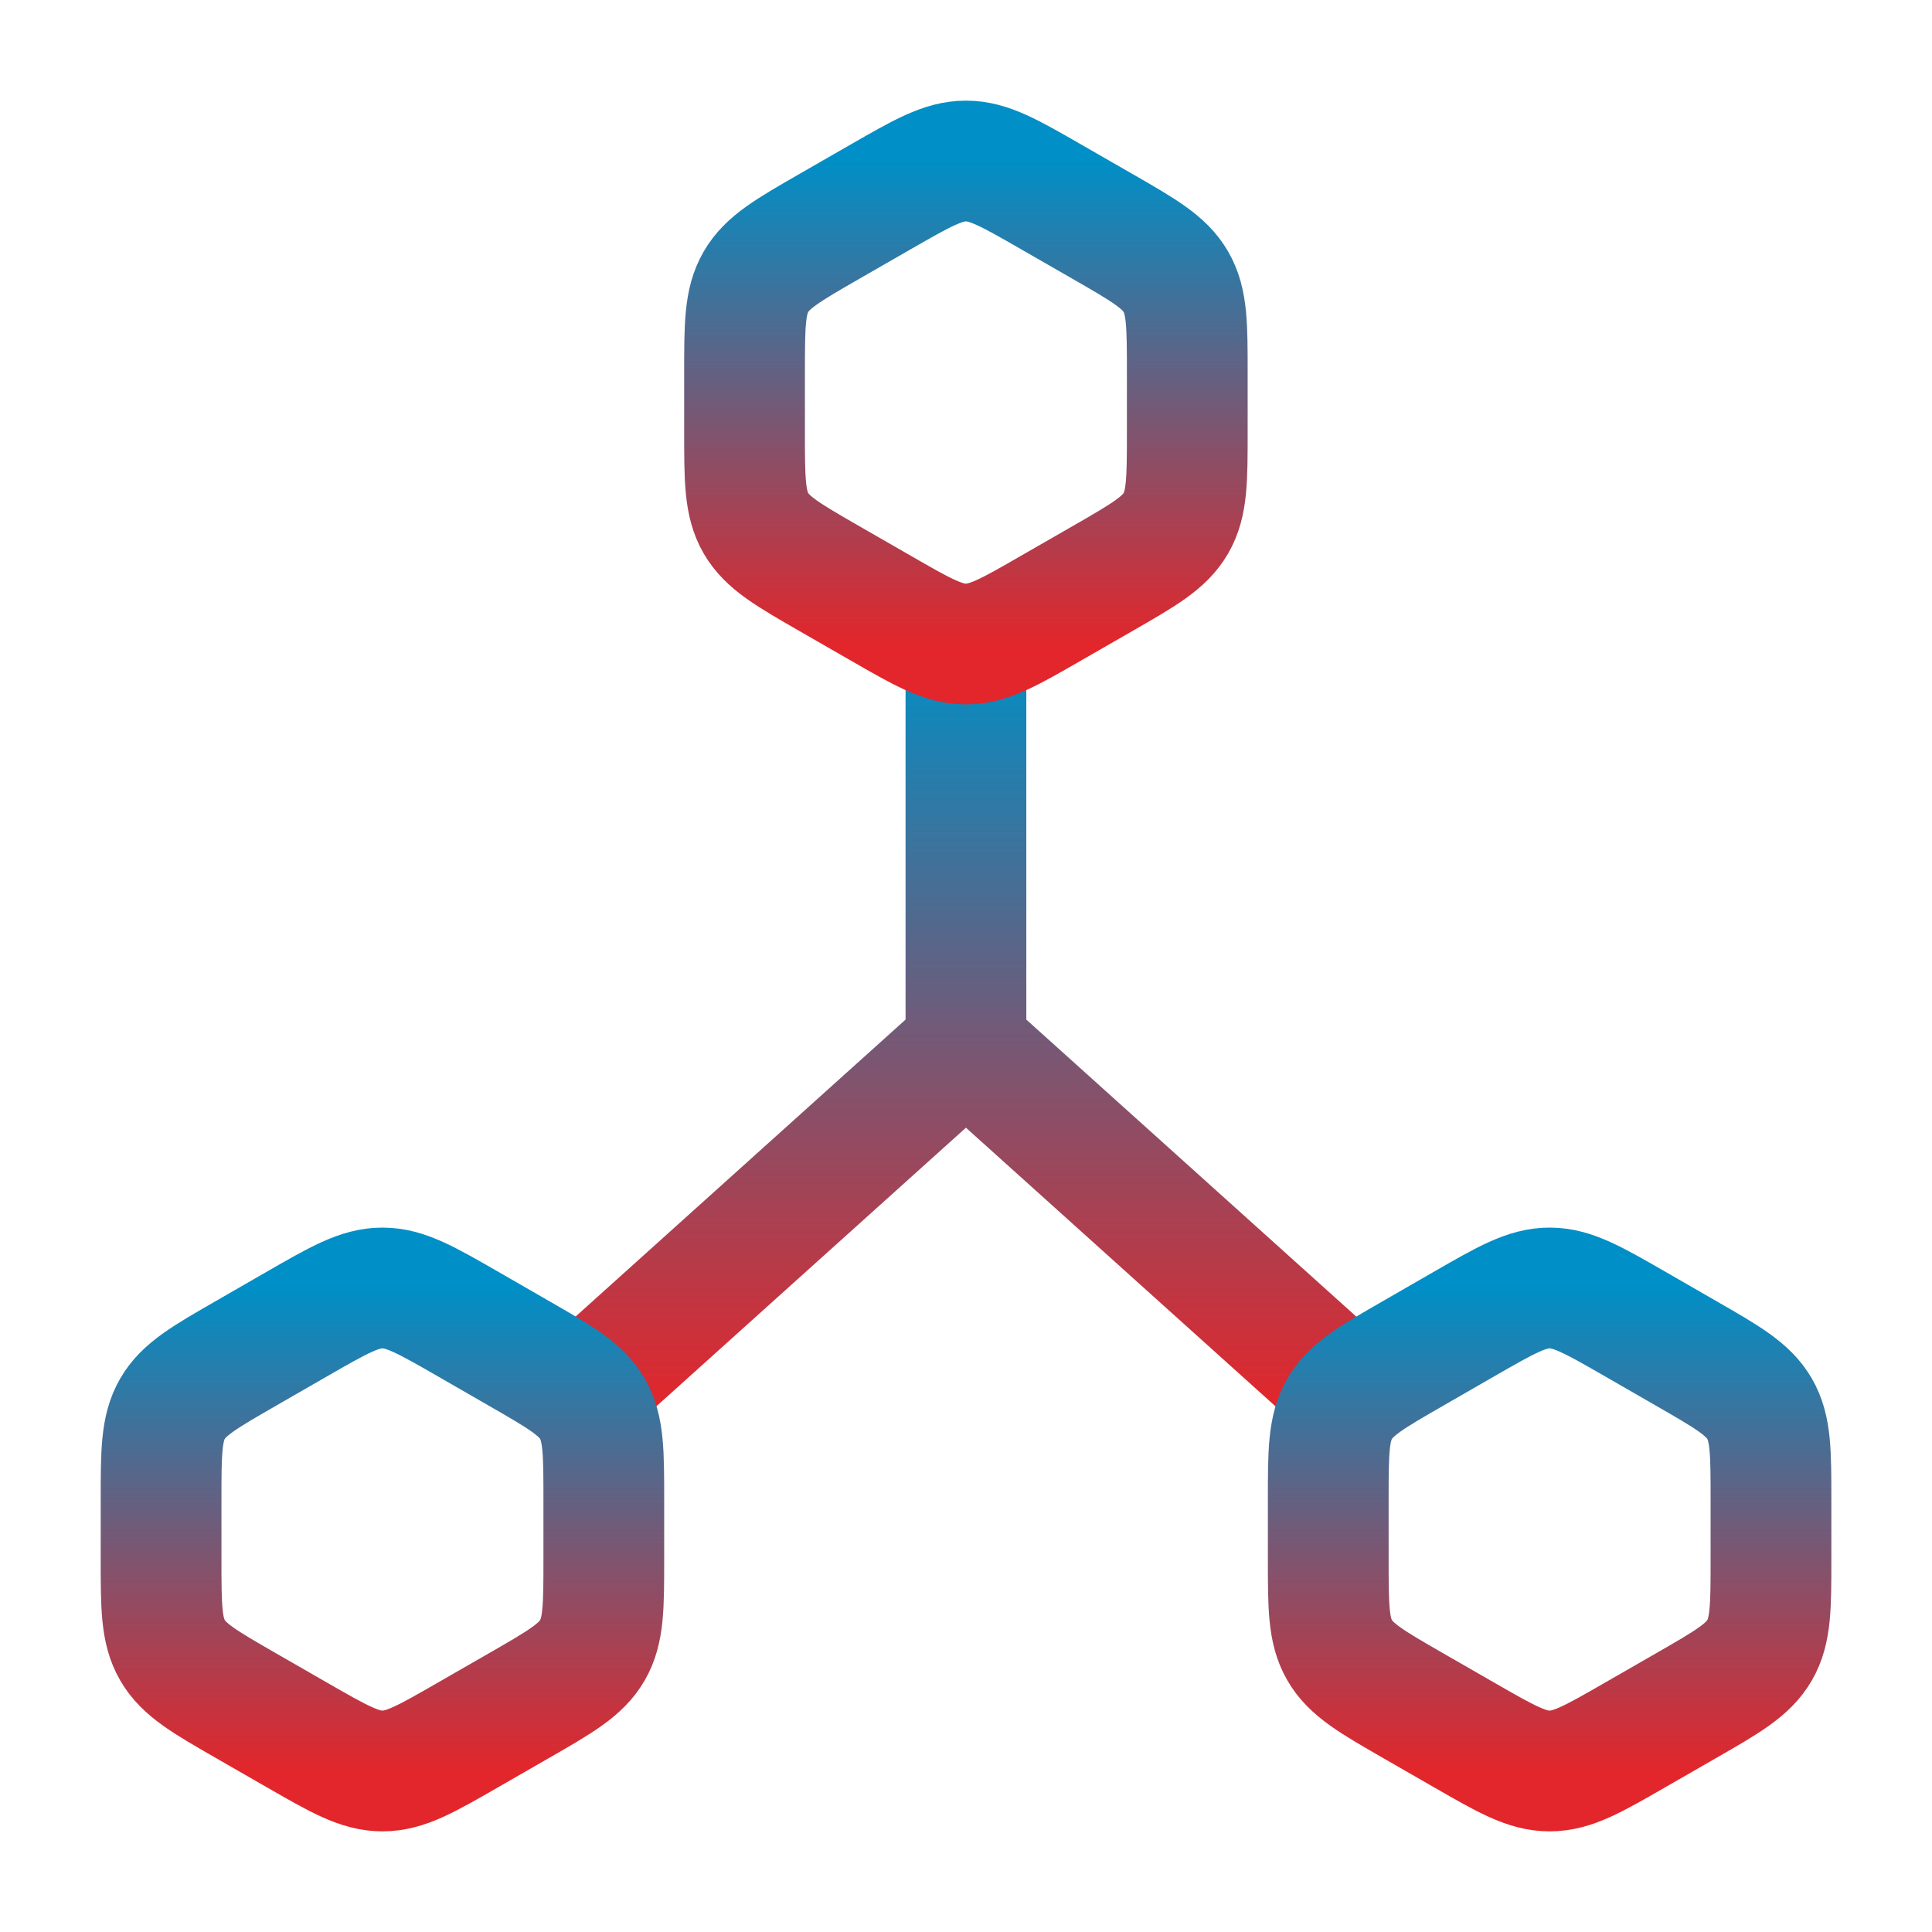 <svg width="32" height="32" viewBox="0 0 32 32" fill="none" xmlns="http://www.w3.org/2000/svg">
<path d="M15.999 17.333L22.665 23.333M15.999 17.333L9.332 23.333M15.999 17.333V10.667" stroke="url(#paint0_linear_4503_5757)" stroke-width="2"/>
<path d="M24.255 21.927C24.944 21.531 25.288 21.333 25.667 21.333C26.045 21.333 26.389 21.531 27.078 21.927L27.922 22.413C28.611 22.809 28.955 23.007 29.144 23.333C29.333 23.66 29.333 24.056 29.333 24.848V25.819C29.333 26.611 29.333 27.007 29.144 27.333C28.955 27.66 28.611 27.858 27.922 28.254L27.078 28.739C26.389 29.135 26.045 29.333 25.667 29.333C25.288 29.333 24.944 29.135 24.255 28.739L23.411 28.254C22.723 27.858 22.378 27.66 22.189 27.333C22 27.007 22 26.611 22 25.819V24.848C22 24.056 22 23.66 22.189 23.333C22.378 23.007 22.723 22.809 23.411 22.413L24.255 21.927Z" stroke="url(#paint1_linear_4503_5757)" stroke-width="2"/>
<path d="M4.923 21.927C5.612 21.531 5.956 21.333 6.335 21.333C6.713 21.333 7.057 21.531 7.746 21.927L8.59 22.413C9.279 22.809 9.623 23.007 9.812 23.333C10.001 23.66 10.001 24.056 10.001 24.848V25.819C10.001 26.611 10.001 27.007 9.812 27.333C9.623 27.66 9.279 27.858 8.59 28.254L7.746 28.739C7.057 29.135 6.713 29.333 6.335 29.333C5.956 29.333 5.612 29.135 4.923 28.739L4.079 28.254C3.39 27.858 3.046 27.66 2.857 27.333C2.668 27.007 2.668 26.611 2.668 25.819V24.848C2.668 24.056 2.668 23.66 2.857 23.333C3.046 23.007 3.39 22.809 4.079 22.413L4.923 21.927Z" stroke="url(#paint2_linear_4503_5757)" stroke-width="2"/>
<path d="M14.587 3.261C15.276 2.865 15.621 2.667 15.999 2.667C16.377 2.667 16.721 2.865 17.41 3.261L18.254 3.746C18.943 4.142 19.287 4.34 19.476 4.667C19.665 4.993 19.665 5.389 19.665 6.181V7.152C19.665 7.944 19.665 8.34 19.476 8.667C19.287 8.993 18.943 9.191 18.254 9.587L17.41 10.072C16.721 10.469 16.377 10.667 15.999 10.667C15.621 10.667 15.276 10.469 14.587 10.072L13.743 9.587C13.055 9.191 12.71 8.993 12.521 8.667C12.332 8.34 12.332 7.944 12.332 7.152V6.181C12.332 5.389 12.332 4.993 12.521 4.667C12.71 4.34 13.055 4.142 13.743 3.746L14.587 3.261Z" stroke="url(#paint3_linear_4503_5757)" stroke-width="2"/>
<defs>
<linearGradient id="paint0_linear_4503_5757" x1="15.999" y1="10.667" x2="15.999" y2="23.333" gradientUnits="userSpaceOnUse">
<stop stop-color="#008FC6"/>
<stop offset="1" stop-color="#E2262B"/>
</linearGradient>
<linearGradient id="paint1_linear_4503_5757" x1="25.667" y1="21.333" x2="25.667" y2="29.333" gradientUnits="userSpaceOnUse">
<stop stop-color="#008FC6"/>
<stop offset="1" stop-color="#E2262B"/>
</linearGradient>
<linearGradient id="paint2_linear_4503_5757" x1="6.335" y1="21.333" x2="6.335" y2="29.333" gradientUnits="userSpaceOnUse">
<stop stop-color="#008FC6"/>
<stop offset="1" stop-color="#E2262B"/>
</linearGradient>
<linearGradient id="paint3_linear_4503_5757" x1="15.999" y1="2.667" x2="15.999" y2="10.667" gradientUnits="userSpaceOnUse">
<stop stop-color="#008FC6"/>
<stop offset="1" stop-color="#E2262B"/>
</linearGradient>
</defs>
</svg>
